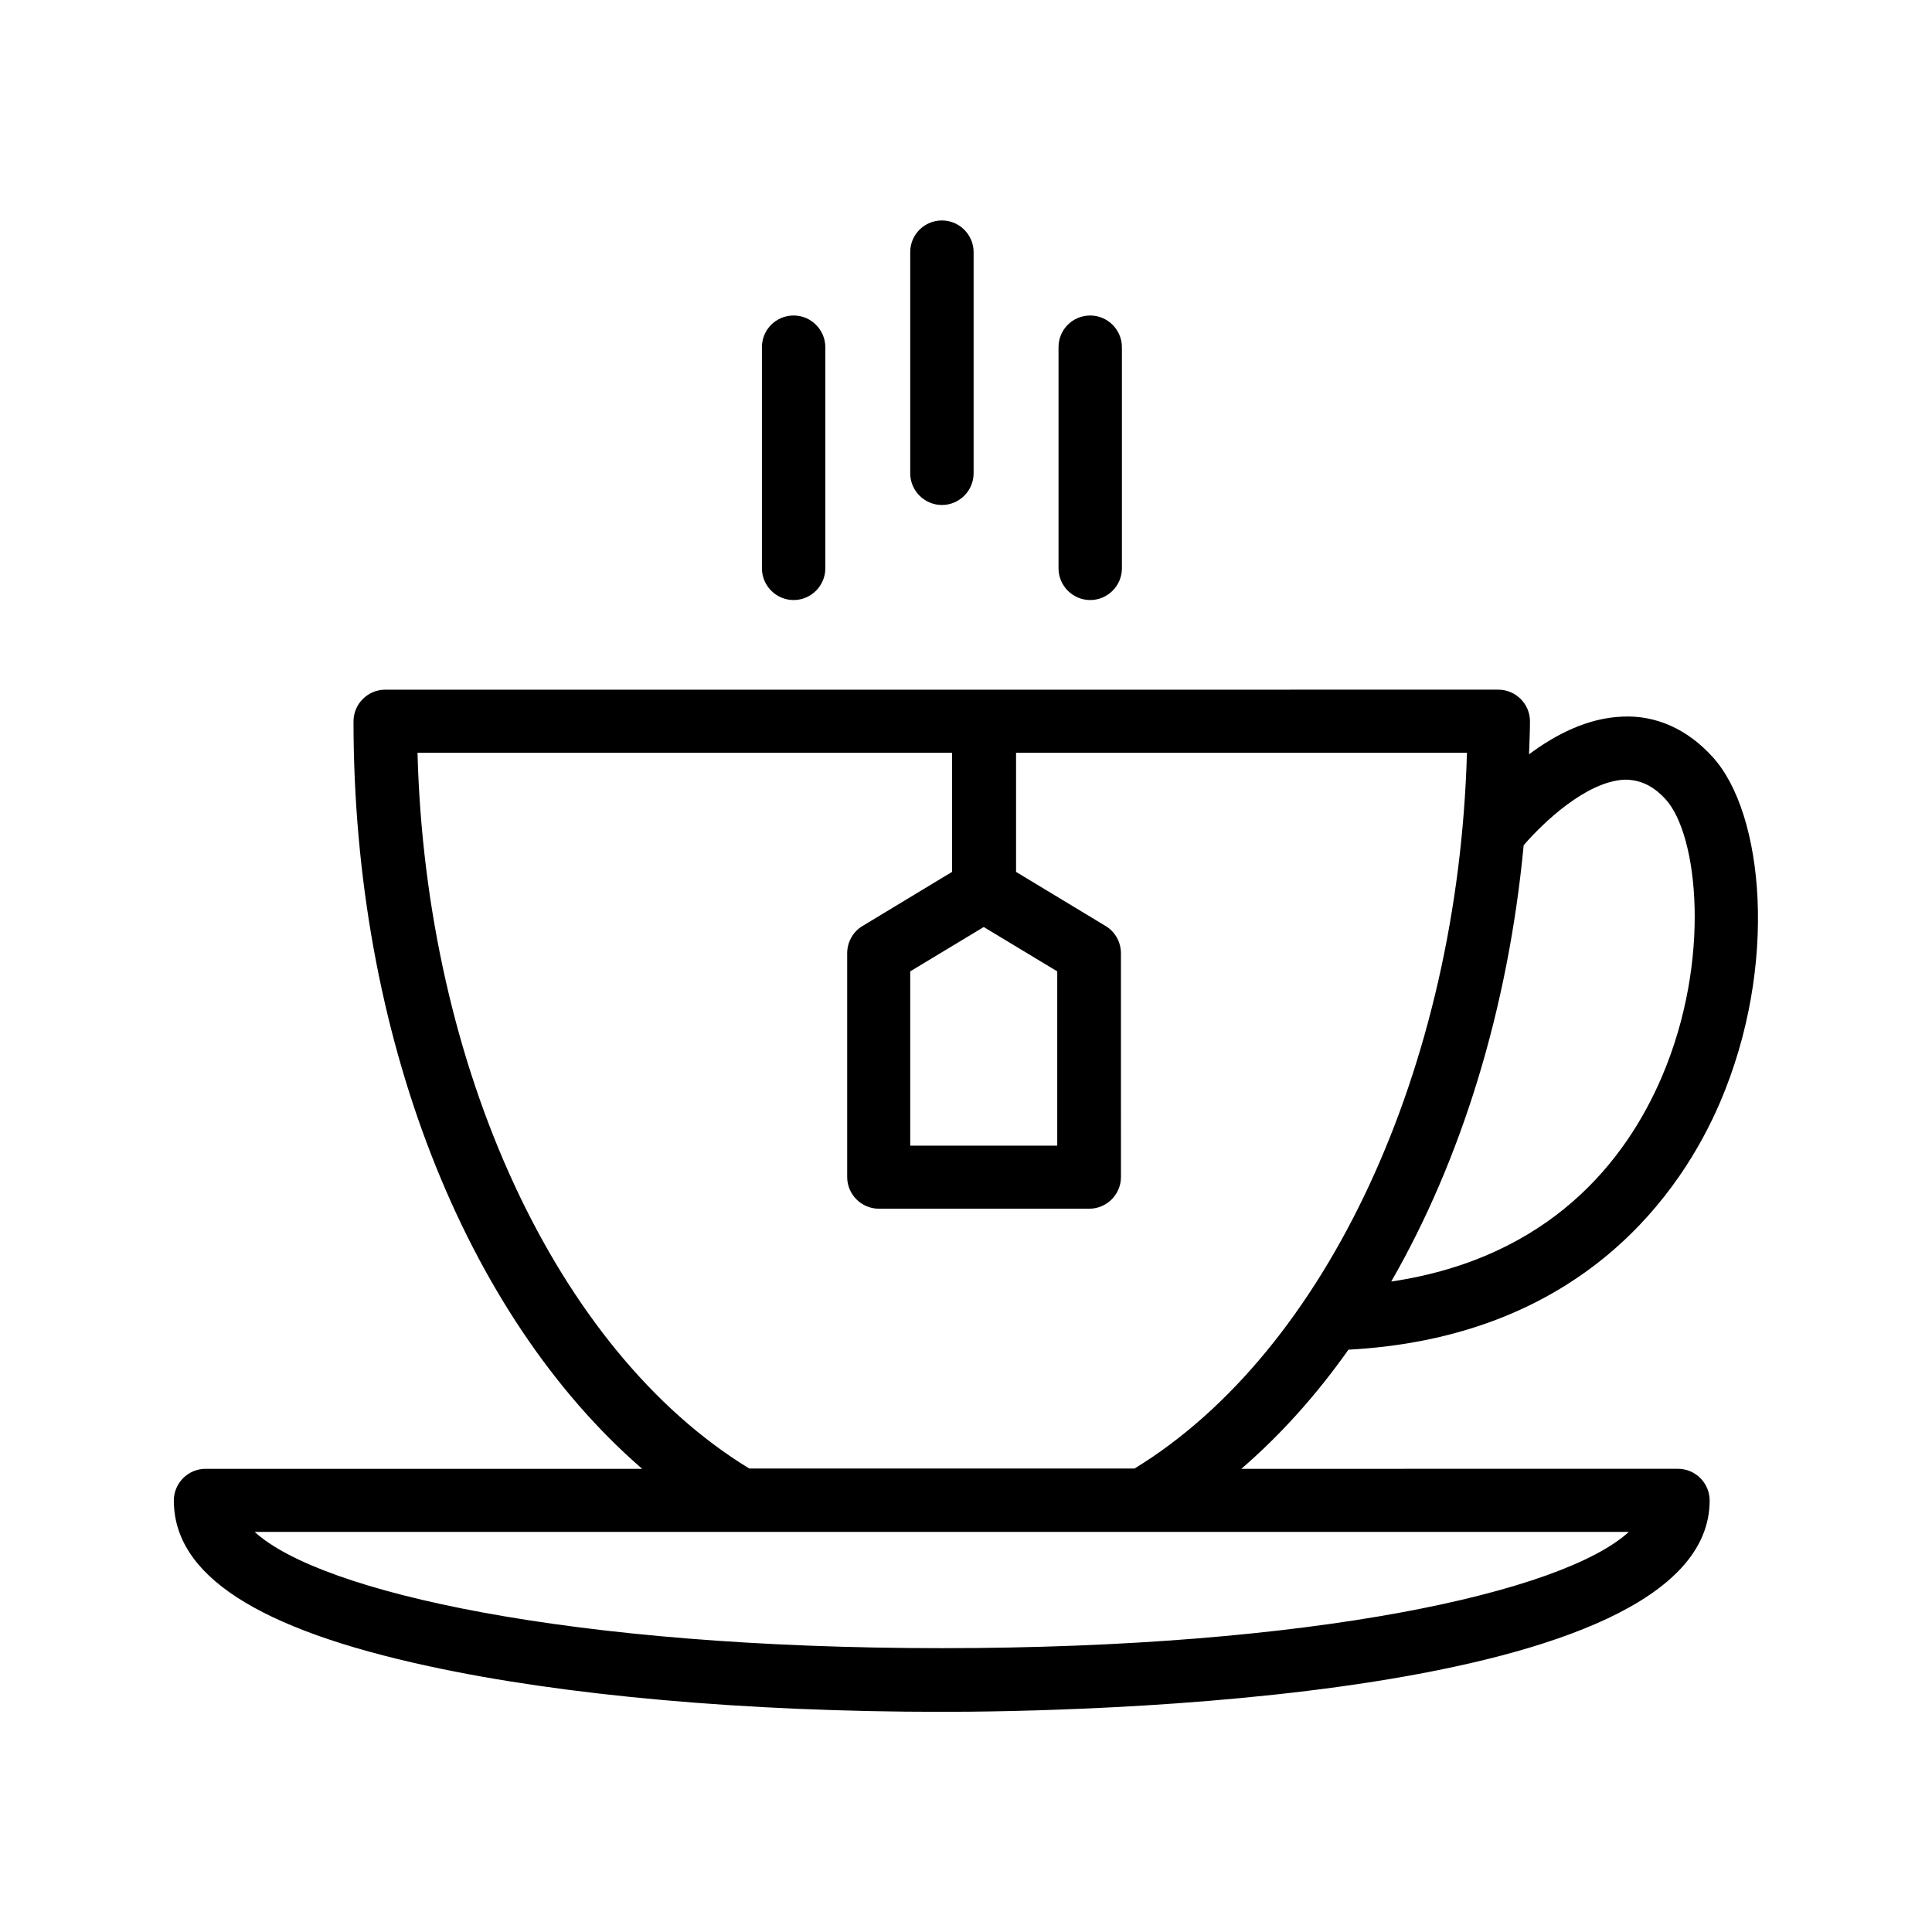 <?xml version="1.0" encoding="UTF-8"?>
<!-- Uploaded to: SVG Repo, www.svgrepo.com, Generator: SVG Repo Mixer Tools -->
<svg fill="#000000" width="800px" height="800px" version="1.1" viewBox="144 144 512 512" xmlns="http://www.w3.org/2000/svg">
 <g>
  <path d="m573.98 333.91c-9.238 0.336-17.801 4.785-24.77 9.992 0.082-2.938 0.25-5.793 0.25-8.734 0-4.617-3.777-8.398-8.398-8.398l-294.98 0.004c-4.617 0-8.398 3.777-8.398 8.398 0 82.875 29.391 157.27 76.496 198.08h-115.71c-4.617 0-8.398 3.777-8.398 8.398 0 19.734 22.082 34.09 67.594 43.914 35.938 7.809 84.219 12.09 135.95 12.09 34.008 0 203.46-2.688 203.46-56.008 0-4.617-3.777-8.398-8.398-8.398l-115.71 0.004c10.41-8.984 19.902-19.566 28.383-31.57 62.387-3.359 88.504-42.234 98.496-65.578 15.535-36.273 11.586-76.578-1.93-91.441-6.641-7.394-15.035-11.172-23.938-10.754zm-169.28 55.758 19.48 11.754v46.184h-38.961v-46.184zm-11.082 191.11c-98.242 0-164.66-14.777-182.13-30.816h364.17c-17.461 16.039-83.797 30.816-182.04 30.816zm51.051-47.609h-102.11c-51.051-31.152-85.73-106.3-87.914-189.68h141.66v31.57l-23.762 14.359c-2.519 1.512-4.031 4.281-4.031 7.223v59.281c0 4.617 3.777 8.398 8.398 8.398h55.754c4.617 0 8.398-3.777 8.398-8.398l-0.004-59.281c0-2.938-1.512-5.711-4.031-7.223l-23.762-14.359v-31.57h119.49c-2.352 83.379-37.117 158.53-88.086 189.68zm139.73-103.79c-9.406 22-29.473 47.945-71.707 54.242 18.641-32.41 30.984-72.297 35.098-115.62 5.121-5.961 16.625-16.961 26.785-17.383 3.945 0 7.473 1.512 10.832 5.207 8.562 9.324 12.258 42.574-1.008 73.559z"/>
  <path d="m345.92 236.01v58.609c0 4.617 3.777 8.398 8.398 8.398 4.617 0 8.398-3.777 8.398-8.398v-58.609c0-4.617-3.777-8.398-8.398-8.398-4.617 0.004-8.398 3.695-8.398 8.398z"/>
  <path d="m385.22 210.82v58.609c0 4.617 3.777 8.398 8.398 8.398 4.617 0 8.398-3.777 8.398-8.398v-58.609c0-4.617-3.777-8.398-8.398-8.398-4.617 0.004-8.398 3.699-8.398 8.398z"/>
  <path d="m424.52 236.01v58.609c0 4.617 3.777 8.398 8.398 8.398 4.617 0 8.398-3.777 8.398-8.398v-58.609c0-4.617-3.777-8.398-8.398-8.398-4.617 0.004-8.398 3.695-8.398 8.398z"/>
 </g>
</svg>